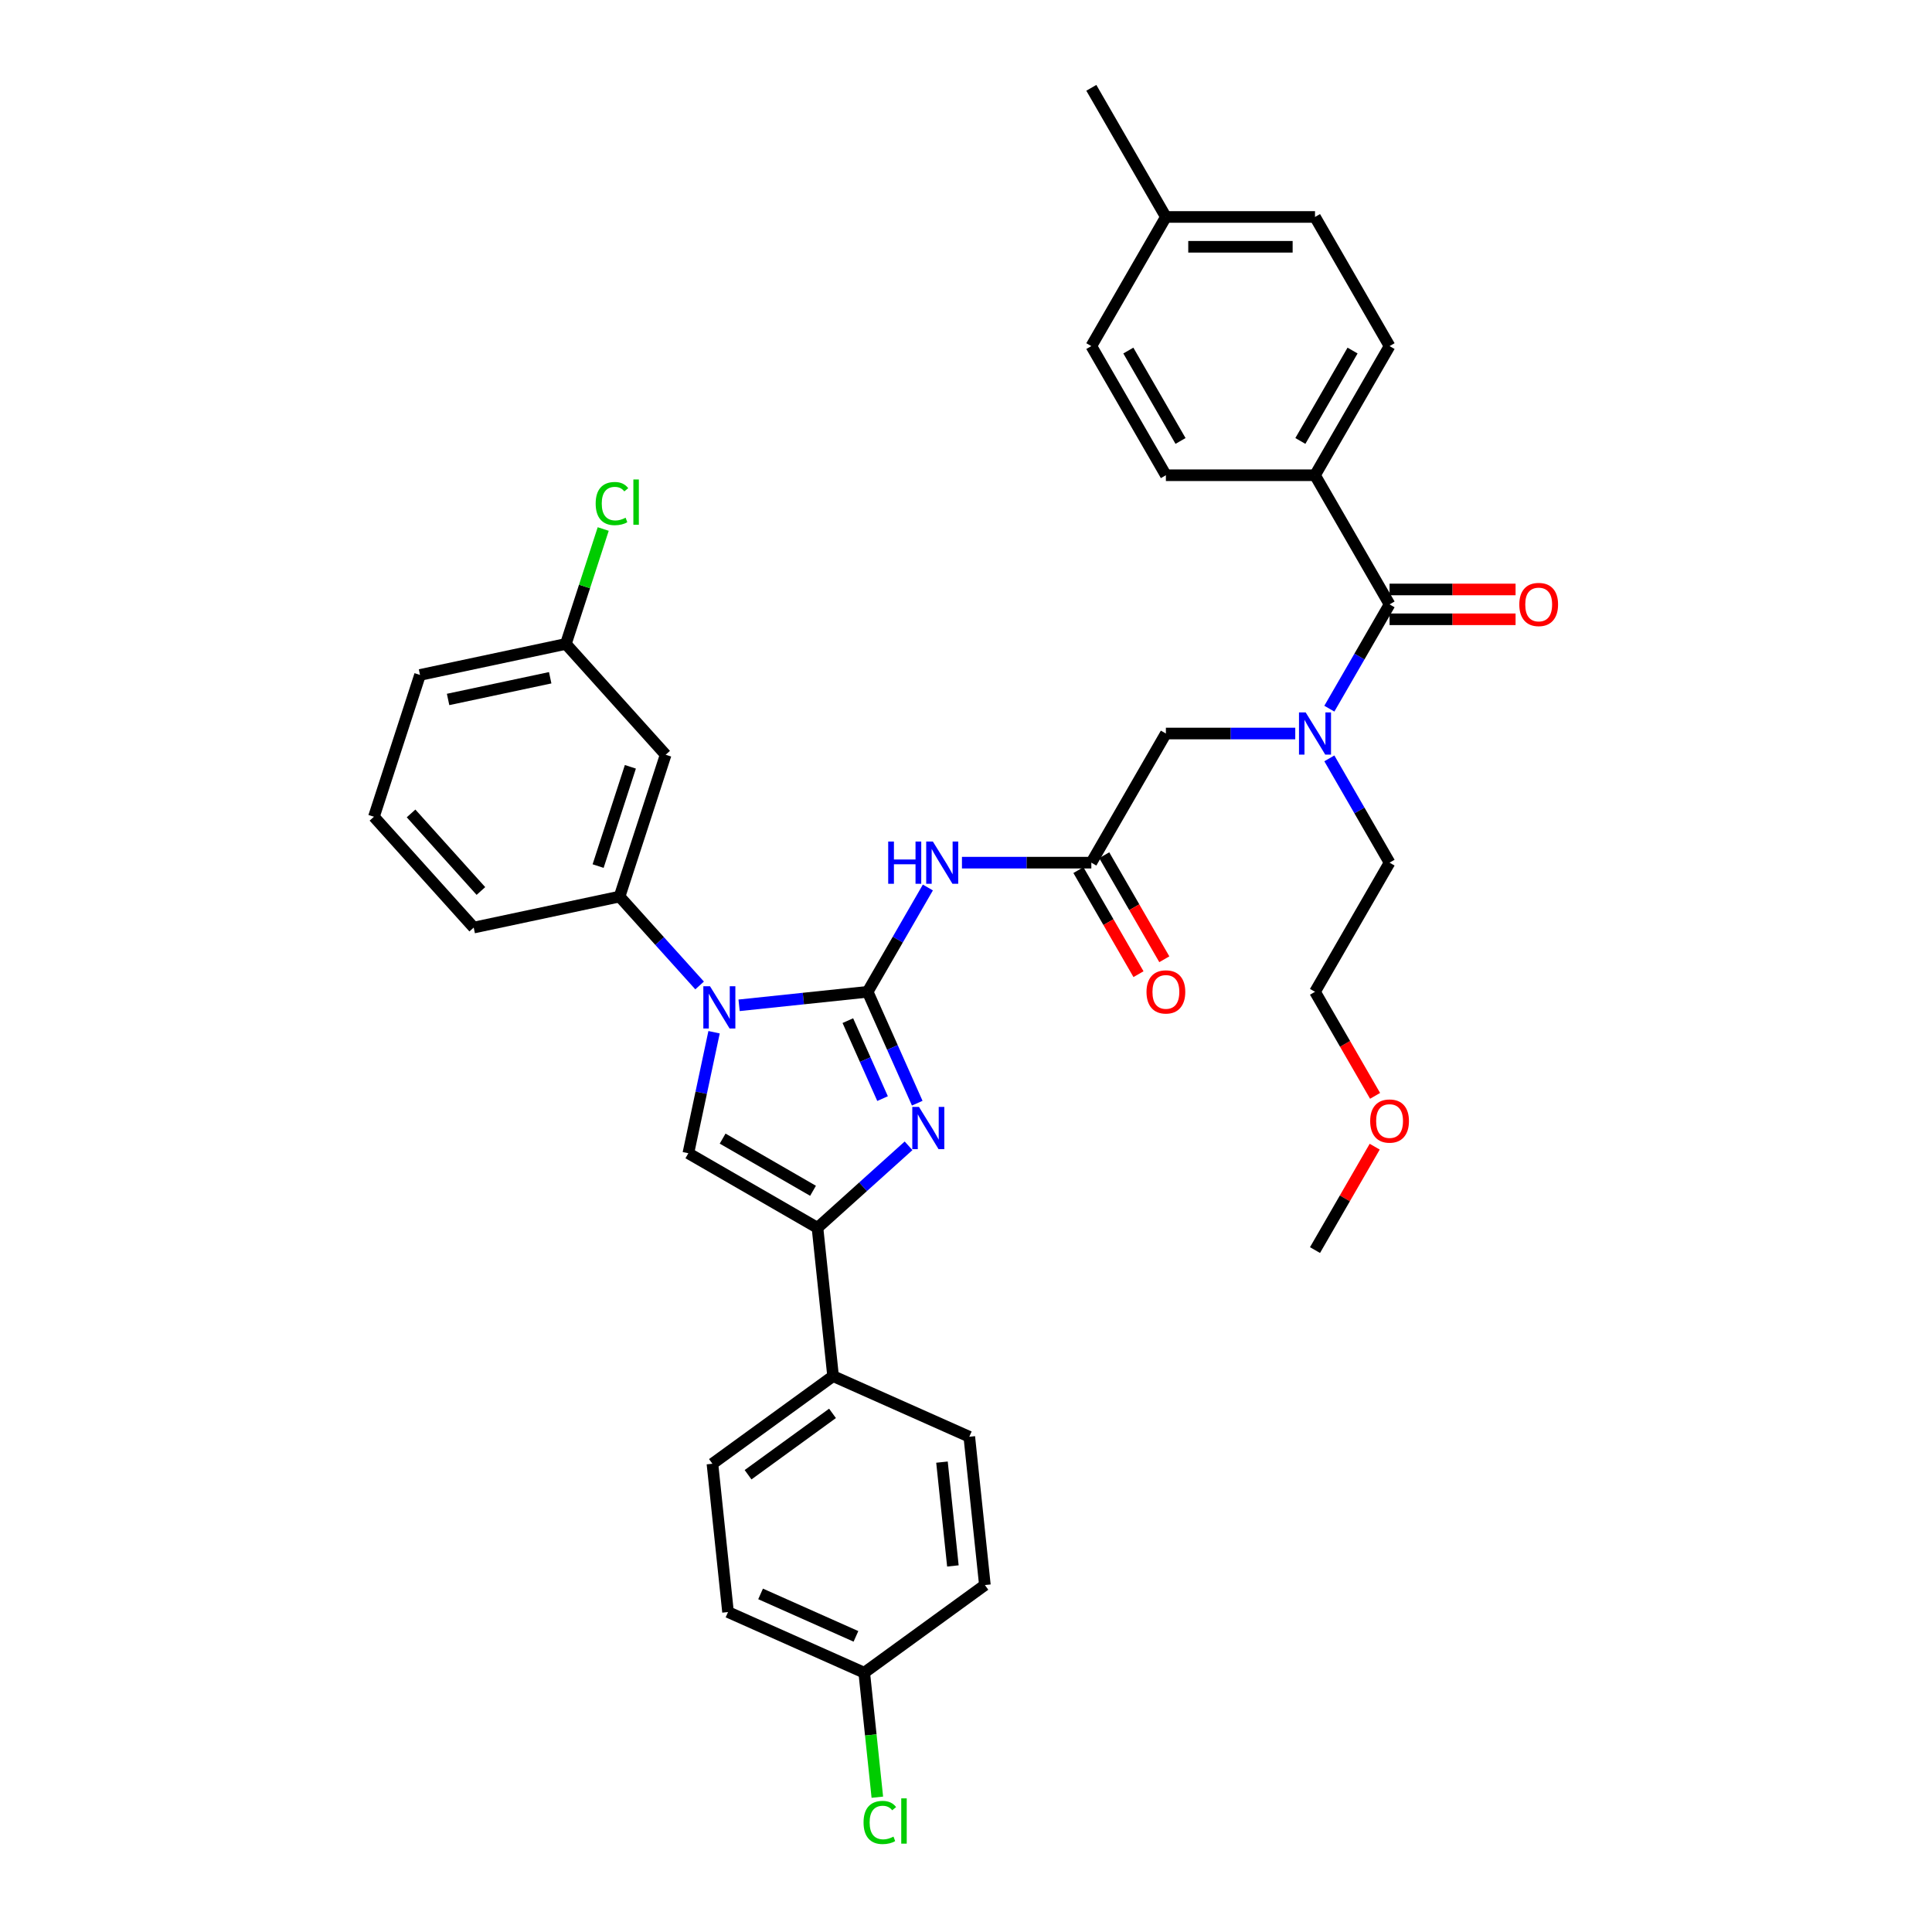 <?xml version='1.0' encoding='iso-8859-1'?>
<svg version='1.1' baseProfile='full'
              xmlns='http://www.w3.org/2000/svg'
                      xmlns:rdkit='http://www.rdkit.org/xml'
                      xmlns:xlink='http://www.w3.org/1999/xlink'
                  xml:space='preserve'
width='1000px' height='1000px' viewBox='0 0 1000 1000'>
<!-- END OF HEADER -->
<rect style='opacity:1.0;fill:#FFFFFF;stroke:none' width='1000' height='1000' x='0' y='0'> </rect>
<path class='bond-0' d='M 670.426,379.668 L 636.944,379.668' style='fill:none;fill-rule:evenodd;stroke:#0000FF;stroke-width:6px;stroke-linecap:butt;stroke-linejoin:miter;stroke-opacity:1' />
<path class='bond-0' d='M 636.944,379.668 L 603.461,379.668' style='fill:none;fill-rule:evenodd;stroke:#000000;stroke-width:6px;stroke-linecap:butt;stroke-linejoin:miter;stroke-opacity:1' />
<path class='bond-1' d='M 688.069,366.809 L 703.653,339.817' style='fill:none;fill-rule:evenodd;stroke:#0000FF;stroke-width:6px;stroke-linecap:butt;stroke-linejoin:miter;stroke-opacity:1' />
<path class='bond-1' d='M 703.653,339.817 L 719.236,312.825' style='fill:none;fill-rule:evenodd;stroke:#000000;stroke-width:6px;stroke-linecap:butt;stroke-linejoin:miter;stroke-opacity:1' />
<path class='bond-2' d='M 688.069,392.527 L 703.653,419.519' style='fill:none;fill-rule:evenodd;stroke:#0000FF;stroke-width:6px;stroke-linecap:butt;stroke-linejoin:miter;stroke-opacity:1' />
<path class='bond-2' d='M 703.653,419.519 L 719.236,446.511' style='fill:none;fill-rule:evenodd;stroke:#000000;stroke-width:6px;stroke-linecap:butt;stroke-linejoin:miter;stroke-opacity:1' />
<path class='bond-3' d='M 680.645,245.983 L 719.236,179.14' style='fill:none;fill-rule:evenodd;stroke:#000000;stroke-width:6px;stroke-linecap:butt;stroke-linejoin:miter;stroke-opacity:1' />
<path class='bond-3' d='M 673.065,228.238 L 700.079,181.448' style='fill:none;fill-rule:evenodd;stroke:#000000;stroke-width:6px;stroke-linecap:butt;stroke-linejoin:miter;stroke-opacity:1' />
<path class='bond-4' d='M 680.645,245.983 L 603.461,245.983' style='fill:none;fill-rule:evenodd;stroke:#000000;stroke-width:6px;stroke-linecap:butt;stroke-linejoin:miter;stroke-opacity:1' />
<path class='bond-5' d='M 680.645,245.983 L 719.236,312.825' style='fill:none;fill-rule:evenodd;stroke:#000000;stroke-width:6px;stroke-linecap:butt;stroke-linejoin:miter;stroke-opacity:1' />
<path class='bond-6' d='M 719.236,320.544 L 751.846,320.544' style='fill:none;fill-rule:evenodd;stroke:#000000;stroke-width:6px;stroke-linecap:butt;stroke-linejoin:miter;stroke-opacity:1' />
<path class='bond-6' d='M 751.846,320.544 L 784.456,320.544' style='fill:none;fill-rule:evenodd;stroke:#FF0000;stroke-width:6px;stroke-linecap:butt;stroke-linejoin:miter;stroke-opacity:1' />
<path class='bond-6' d='M 719.236,305.107 L 751.846,305.107' style='fill:none;fill-rule:evenodd;stroke:#000000;stroke-width:6px;stroke-linecap:butt;stroke-linejoin:miter;stroke-opacity:1' />
<path class='bond-6' d='M 751.846,305.107 L 784.456,305.107' style='fill:none;fill-rule:evenodd;stroke:#FF0000;stroke-width:6px;stroke-linecap:butt;stroke-linejoin:miter;stroke-opacity:1' />
<path class='bond-7' d='M 719.236,179.14 L 680.645,112.297' style='fill:none;fill-rule:evenodd;stroke:#000000;stroke-width:6px;stroke-linecap:butt;stroke-linejoin:miter;stroke-opacity:1' />
<path class='bond-8' d='M 603.461,245.983 L 564.87,179.14' style='fill:none;fill-rule:evenodd;stroke:#000000;stroke-width:6px;stroke-linecap:butt;stroke-linejoin:miter;stroke-opacity:1' />
<path class='bond-8' d='M 611.041,228.238 L 584.027,181.448' style='fill:none;fill-rule:evenodd;stroke:#000000;stroke-width:6px;stroke-linecap:butt;stroke-linejoin:miter;stroke-opacity:1' />
<path class='bond-9' d='M 711.741,567.214 L 696.193,540.283' style='fill:none;fill-rule:evenodd;stroke:#FF0000;stroke-width:6px;stroke-linecap:butt;stroke-linejoin:miter;stroke-opacity:1' />
<path class='bond-9' d='M 696.193,540.283 L 680.645,513.353' style='fill:none;fill-rule:evenodd;stroke:#000000;stroke-width:6px;stroke-linecap:butt;stroke-linejoin:miter;stroke-opacity:1' />
<path class='bond-10' d='M 711.545,593.518 L 696.095,620.278' style='fill:none;fill-rule:evenodd;stroke:#FF0000;stroke-width:6px;stroke-linecap:butt;stroke-linejoin:miter;stroke-opacity:1' />
<path class='bond-10' d='M 696.095,620.278 L 680.645,647.039' style='fill:none;fill-rule:evenodd;stroke:#000000;stroke-width:6px;stroke-linecap:butt;stroke-linejoin:miter;stroke-opacity:1' />
<path class='bond-11' d='M 719.236,446.511 L 680.645,513.353' style='fill:none;fill-rule:evenodd;stroke:#000000;stroke-width:6px;stroke-linecap:butt;stroke-linejoin:miter;stroke-opacity:1' />
<path class='bond-12' d='M 497.906,446.511 L 531.388,446.511' style='fill:none;fill-rule:evenodd;stroke:#0000FF;stroke-width:6px;stroke-linecap:butt;stroke-linejoin:miter;stroke-opacity:1' />
<path class='bond-12' d='M 531.388,446.511 L 564.87,446.511' style='fill:none;fill-rule:evenodd;stroke:#000000;stroke-width:6px;stroke-linecap:butt;stroke-linejoin:miter;stroke-opacity:1' />
<path class='bond-13' d='M 480.263,459.369 L 464.679,486.361' style='fill:none;fill-rule:evenodd;stroke:#0000FF;stroke-width:6px;stroke-linecap:butt;stroke-linejoin:miter;stroke-opacity:1' />
<path class='bond-13' d='M 464.679,486.361 L 449.095,513.353' style='fill:none;fill-rule:evenodd;stroke:#000000;stroke-width:6px;stroke-linecap:butt;stroke-linejoin:miter;stroke-opacity:1' />
<path class='bond-14' d='M 558.186,450.37 L 573.734,477.3' style='fill:none;fill-rule:evenodd;stroke:#000000;stroke-width:6px;stroke-linecap:butt;stroke-linejoin:miter;stroke-opacity:1' />
<path class='bond-14' d='M 573.734,477.3 L 589.282,504.23' style='fill:none;fill-rule:evenodd;stroke:#FF0000;stroke-width:6px;stroke-linecap:butt;stroke-linejoin:miter;stroke-opacity:1' />
<path class='bond-14' d='M 571.554,442.651 L 587.102,469.582' style='fill:none;fill-rule:evenodd;stroke:#000000;stroke-width:6px;stroke-linecap:butt;stroke-linejoin:miter;stroke-opacity:1' />
<path class='bond-14' d='M 587.102,469.582 L 602.65,496.512' style='fill:none;fill-rule:evenodd;stroke:#FF0000;stroke-width:6px;stroke-linecap:butt;stroke-linejoin:miter;stroke-opacity:1' />
<path class='bond-15' d='M 564.87,446.511 L 603.461,379.668' style='fill:none;fill-rule:evenodd;stroke:#000000;stroke-width:6px;stroke-linecap:butt;stroke-linejoin:miter;stroke-opacity:1' />
<path class='bond-16' d='M 382.554,520.347 L 415.824,516.85' style='fill:none;fill-rule:evenodd;stroke:#0000FF;stroke-width:6px;stroke-linecap:butt;stroke-linejoin:miter;stroke-opacity:1' />
<path class='bond-16' d='M 415.824,516.85 L 449.095,513.353' style='fill:none;fill-rule:evenodd;stroke:#000000;stroke-width:6px;stroke-linecap:butt;stroke-linejoin:miter;stroke-opacity:1' />
<path class='bond-17' d='M 369.601,534.28 L 362.944,565.599' style='fill:none;fill-rule:evenodd;stroke:#0000FF;stroke-width:6px;stroke-linecap:butt;stroke-linejoin:miter;stroke-opacity:1' />
<path class='bond-17' d='M 362.944,565.599 L 356.287,596.918' style='fill:none;fill-rule:evenodd;stroke:#000000;stroke-width:6px;stroke-linecap:butt;stroke-linejoin:miter;stroke-opacity:1' />
<path class='bond-18' d='M 362.115,510.072 L 341.402,487.067' style='fill:none;fill-rule:evenodd;stroke:#0000FF;stroke-width:6px;stroke-linecap:butt;stroke-linejoin:miter;stroke-opacity:1' />
<path class='bond-18' d='M 341.402,487.067 L 320.689,464.063' style='fill:none;fill-rule:evenodd;stroke:#000000;stroke-width:6px;stroke-linecap:butt;stroke-linejoin:miter;stroke-opacity:1' />
<path class='bond-19' d='M 449.095,513.353 L 461.929,542.179' style='fill:none;fill-rule:evenodd;stroke:#000000;stroke-width:6px;stroke-linecap:butt;stroke-linejoin:miter;stroke-opacity:1' />
<path class='bond-19' d='M 461.929,542.179 L 474.763,571.005' style='fill:none;fill-rule:evenodd;stroke:#0000FF;stroke-width:6px;stroke-linecap:butt;stroke-linejoin:miter;stroke-opacity:1' />
<path class='bond-19' d='M 438.843,528.28 L 447.827,548.458' style='fill:none;fill-rule:evenodd;stroke:#000000;stroke-width:6px;stroke-linecap:butt;stroke-linejoin:miter;stroke-opacity:1' />
<path class='bond-19' d='M 447.827,548.458 L 456.811,568.636' style='fill:none;fill-rule:evenodd;stroke:#0000FF;stroke-width:6px;stroke-linecap:butt;stroke-linejoin:miter;stroke-opacity:1' />
<path class='bond-20' d='M 470.269,593.065 L 446.7,614.287' style='fill:none;fill-rule:evenodd;stroke:#0000FF;stroke-width:6px;stroke-linecap:butt;stroke-linejoin:miter;stroke-opacity:1' />
<path class='bond-20' d='M 446.7,614.287 L 423.13,635.509' style='fill:none;fill-rule:evenodd;stroke:#000000;stroke-width:6px;stroke-linecap:butt;stroke-linejoin:miter;stroke-opacity:1' />
<path class='bond-21' d='M 423.13,635.509 L 431.198,712.27' style='fill:none;fill-rule:evenodd;stroke:#000000;stroke-width:6px;stroke-linecap:butt;stroke-linejoin:miter;stroke-opacity:1' />
<path class='bond-22' d='M 423.13,635.509 L 356.287,596.918' style='fill:none;fill-rule:evenodd;stroke:#000000;stroke-width:6px;stroke-linecap:butt;stroke-linejoin:miter;stroke-opacity:1' />
<path class='bond-22' d='M 420.822,616.352 L 374.032,589.338' style='fill:none;fill-rule:evenodd;stroke:#000000;stroke-width:6px;stroke-linecap:butt;stroke-linejoin:miter;stroke-opacity:1' />
<path class='bond-23' d='M 431.198,712.27 L 368.755,757.637' style='fill:none;fill-rule:evenodd;stroke:#000000;stroke-width:6px;stroke-linecap:butt;stroke-linejoin:miter;stroke-opacity:1' />
<path class='bond-23' d='M 430.905,731.563 L 387.195,763.32' style='fill:none;fill-rule:evenodd;stroke:#000000;stroke-width:6px;stroke-linecap:butt;stroke-linejoin:miter;stroke-opacity:1' />
<path class='bond-24' d='M 431.198,712.27 L 501.708,743.663' style='fill:none;fill-rule:evenodd;stroke:#000000;stroke-width:6px;stroke-linecap:butt;stroke-linejoin:miter;stroke-opacity:1' />
<path class='bond-25' d='M 368.755,757.637 L 376.823,834.397' style='fill:none;fill-rule:evenodd;stroke:#000000;stroke-width:6px;stroke-linecap:butt;stroke-linejoin:miter;stroke-opacity:1' />
<path class='bond-26' d='M 344.54,390.657 L 320.689,464.063' style='fill:none;fill-rule:evenodd;stroke:#000000;stroke-width:6px;stroke-linecap:butt;stroke-linejoin:miter;stroke-opacity:1' />
<path class='bond-26' d='M 326.281,396.898 L 309.585,448.282' style='fill:none;fill-rule:evenodd;stroke:#000000;stroke-width:6px;stroke-linecap:butt;stroke-linejoin:miter;stroke-opacity:1' />
<path class='bond-27' d='M 344.54,390.657 L 292.894,333.299' style='fill:none;fill-rule:evenodd;stroke:#000000;stroke-width:6px;stroke-linecap:butt;stroke-linejoin:miter;stroke-opacity:1' />
<path class='bond-28' d='M 320.689,464.063 L 245.192,480.11' style='fill:none;fill-rule:evenodd;stroke:#000000;stroke-width:6px;stroke-linecap:butt;stroke-linejoin:miter;stroke-opacity:1' />
<path class='bond-29' d='M 292.894,333.299 L 302.557,303.558' style='fill:none;fill-rule:evenodd;stroke:#000000;stroke-width:6px;stroke-linecap:butt;stroke-linejoin:miter;stroke-opacity:1' />
<path class='bond-29' d='M 302.557,303.558 L 312.221,273.817' style='fill:none;fill-rule:evenodd;stroke:#00CC00;stroke-width:6px;stroke-linecap:butt;stroke-linejoin:miter;stroke-opacity:1' />
<path class='bond-30' d='M 292.894,333.299 L 217.397,349.346' style='fill:none;fill-rule:evenodd;stroke:#000000;stroke-width:6px;stroke-linecap:butt;stroke-linejoin:miter;stroke-opacity:1' />
<path class='bond-30' d='M 284.779,350.805 L 231.931,362.038' style='fill:none;fill-rule:evenodd;stroke:#000000;stroke-width:6px;stroke-linecap:butt;stroke-linejoin:miter;stroke-opacity:1' />
<path class='bond-31' d='M 193.547,422.752 L 217.397,349.346' style='fill:none;fill-rule:evenodd;stroke:#000000;stroke-width:6px;stroke-linecap:butt;stroke-linejoin:miter;stroke-opacity:1' />
<path class='bond-32' d='M 193.547,422.752 L 245.192,480.11' style='fill:none;fill-rule:evenodd;stroke:#000000;stroke-width:6px;stroke-linecap:butt;stroke-linejoin:miter;stroke-opacity:1' />
<path class='bond-32' d='M 212.765,421.026 L 248.917,461.177' style='fill:none;fill-rule:evenodd;stroke:#000000;stroke-width:6px;stroke-linecap:butt;stroke-linejoin:miter;stroke-opacity:1' />
<path class='bond-33' d='M 501.708,743.663 L 509.776,820.424' style='fill:none;fill-rule:evenodd;stroke:#000000;stroke-width:6px;stroke-linecap:butt;stroke-linejoin:miter;stroke-opacity:1' />
<path class='bond-33' d='M 487.566,756.791 L 493.214,810.523' style='fill:none;fill-rule:evenodd;stroke:#000000;stroke-width:6px;stroke-linecap:butt;stroke-linejoin:miter;stroke-opacity:1' />
<path class='bond-34' d='M 447.333,865.791 L 509.776,820.424' style='fill:none;fill-rule:evenodd;stroke:#000000;stroke-width:6px;stroke-linecap:butt;stroke-linejoin:miter;stroke-opacity:1' />
<path class='bond-35' d='M 447.333,865.791 L 450.72,898.012' style='fill:none;fill-rule:evenodd;stroke:#000000;stroke-width:6px;stroke-linecap:butt;stroke-linejoin:miter;stroke-opacity:1' />
<path class='bond-35' d='M 450.72,898.012 L 454.107,930.233' style='fill:none;fill-rule:evenodd;stroke:#00CC00;stroke-width:6px;stroke-linecap:butt;stroke-linejoin:miter;stroke-opacity:1' />
<path class='bond-36' d='M 447.333,865.791 L 376.823,834.397' style='fill:none;fill-rule:evenodd;stroke:#000000;stroke-width:6px;stroke-linecap:butt;stroke-linejoin:miter;stroke-opacity:1' />
<path class='bond-36' d='M 443.036,846.98 L 393.678,825.004' style='fill:none;fill-rule:evenodd;stroke:#000000;stroke-width:6px;stroke-linecap:butt;stroke-linejoin:miter;stroke-opacity:1' />
<path class='bond-37' d='M 564.87,179.14 L 603.461,112.297' style='fill:none;fill-rule:evenodd;stroke:#000000;stroke-width:6px;stroke-linecap:butt;stroke-linejoin:miter;stroke-opacity:1' />
<path class='bond-38' d='M 680.645,112.297 L 603.461,112.297' style='fill:none;fill-rule:evenodd;stroke:#000000;stroke-width:6px;stroke-linecap:butt;stroke-linejoin:miter;stroke-opacity:1' />
<path class='bond-38' d='M 669.067,127.734 L 615.039,127.734' style='fill:none;fill-rule:evenodd;stroke:#000000;stroke-width:6px;stroke-linecap:butt;stroke-linejoin:miter;stroke-opacity:1' />
<path class='bond-39' d='M 603.461,112.297 L 564.87,45.455' style='fill:none;fill-rule:evenodd;stroke:#000000;stroke-width:6px;stroke-linecap:butt;stroke-linejoin:miter;stroke-opacity:1' />
<path  class='atom-0' d='M 675.813 368.739
L 682.976 380.316
Q 683.686 381.459, 684.828 383.527
Q 685.97 385.596, 686.032 385.719
L 686.032 368.739
L 688.934 368.739
L 688.934 390.597
L 685.94 390.597
L 678.252 377.939
Q 677.357 376.457, 676.4 374.759
Q 675.473 373.061, 675.196 372.536
L 675.196 390.597
L 672.355 390.597
L 672.355 368.739
L 675.813 368.739
' fill='#0000FF'/>
<path  class='atom-3' d='M 786.386 312.887
Q 786.386 307.639, 788.979 304.706
Q 791.573 301.773, 796.42 301.773
Q 801.267 301.773, 803.86 304.706
Q 806.453 307.639, 806.453 312.887
Q 806.453 318.197, 803.829 321.223
Q 801.205 324.217, 796.42 324.217
Q 791.603 324.217, 788.979 321.223
Q 786.386 318.228, 786.386 312.887
M 796.42 321.748
Q 799.754 321.748, 801.545 319.525
Q 803.366 317.271, 803.366 312.887
Q 803.366 308.596, 801.545 306.434
Q 799.754 304.242, 796.42 304.242
Q 793.085 304.242, 791.264 306.404
Q 789.473 308.565, 789.473 312.887
Q 789.473 317.302, 791.264 319.525
Q 793.085 321.748, 796.42 321.748
' fill='#FF0000'/>
<path  class='atom-6' d='M 709.203 580.258
Q 709.203 575.009, 711.796 572.076
Q 714.389 569.143, 719.236 569.143
Q 724.084 569.143, 726.677 572.076
Q 729.27 575.009, 729.27 580.258
Q 729.27 585.568, 726.646 588.593
Q 724.022 591.588, 719.236 591.588
Q 714.42 591.588, 711.796 588.593
Q 709.203 585.599, 709.203 580.258
M 719.236 589.118
Q 722.571 589.118, 724.361 586.895
Q 726.183 584.642, 726.183 580.258
Q 726.183 575.966, 724.361 573.805
Q 722.571 571.613, 719.236 571.613
Q 715.902 571.613, 714.081 573.774
Q 712.29 575.935, 712.29 580.258
Q 712.29 584.673, 714.081 586.895
Q 715.902 589.118, 719.236 589.118
' fill='#FF0000'/>
<path  class='atom-8' d='M 459.731 435.581
L 462.695 435.581
L 462.695 444.874
L 473.871 444.874
L 473.871 435.581
L 476.835 435.581
L 476.835 457.44
L 473.871 457.44
L 473.871 447.344
L 462.695 447.344
L 462.695 457.44
L 459.731 457.44
L 459.731 435.581
' fill='#0000FF'/>
<path  class='atom-8' d='M 482.855 435.581
L 490.018 447.159
Q 490.728 448.301, 491.87 450.37
Q 493.012 452.438, 493.074 452.562
L 493.074 435.581
L 495.976 435.581
L 495.976 457.44
L 492.981 457.44
L 485.294 444.782
Q 484.399 443.3, 483.442 441.602
Q 482.515 439.904, 482.237 439.379
L 482.237 457.44
L 479.397 457.44
L 479.397 435.581
L 482.855 435.581
' fill='#0000FF'/>
<path  class='atom-10' d='M 593.428 513.415
Q 593.428 508.167, 596.021 505.234
Q 598.614 502.301, 603.461 502.301
Q 608.309 502.301, 610.902 505.234
Q 613.495 508.167, 613.495 513.415
Q 613.495 518.725, 610.871 521.751
Q 608.247 524.746, 603.461 524.746
Q 598.645 524.746, 596.021 521.751
Q 593.428 518.756, 593.428 513.415
M 603.461 522.276
Q 606.796 522.276, 608.586 520.053
Q 610.408 517.799, 610.408 513.415
Q 610.408 509.124, 608.586 506.962
Q 606.796 504.77, 603.461 504.77
Q 600.127 504.77, 598.306 506.932
Q 596.515 509.093, 596.515 513.415
Q 596.515 517.83, 598.306 520.053
Q 600.127 522.276, 603.461 522.276
' fill='#FF0000'/>
<path  class='atom-12' d='M 367.503 510.492
L 374.665 522.069
Q 375.376 523.212, 376.518 525.28
Q 377.66 527.349, 377.722 527.472
L 377.722 510.492
L 380.624 510.492
L 380.624 532.35
L 377.629 532.35
L 369.942 519.692
Q 369.047 518.21, 368.089 516.512
Q 367.163 514.814, 366.885 514.289
L 366.885 532.35
L 364.045 532.35
L 364.045 510.492
L 367.503 510.492
' fill='#0000FF'/>
<path  class='atom-14' d='M 475.657 572.935
L 482.819 584.512
Q 483.529 585.654, 484.672 587.723
Q 485.814 589.791, 485.876 589.915
L 485.876 572.935
L 488.778 572.935
L 488.778 594.793
L 485.783 594.793
L 478.096 582.135
Q 477.2 580.653, 476.243 578.955
Q 475.317 577.257, 475.039 576.732
L 475.039 594.793
L 472.199 594.793
L 472.199 572.935
L 475.657 572.935
' fill='#0000FF'/>
<path  class='atom-22' d='M 308.317 260.649
Q 308.317 255.216, 310.848 252.375
Q 313.411 249.504, 318.258 249.504
Q 322.765 249.504, 325.173 252.684
L 323.136 254.351
Q 321.376 252.036, 318.258 252.036
Q 314.954 252.036, 313.195 254.259
Q 311.466 256.451, 311.466 260.649
Q 311.466 264.972, 313.256 267.195
Q 315.078 269.418, 318.597 269.418
Q 321.006 269.418, 323.815 267.966
L 324.679 270.282
Q 323.537 271.023, 321.808 271.455
Q 320.079 271.887, 318.165 271.887
Q 313.411 271.887, 310.848 268.985
Q 308.317 266.083, 308.317 260.649
' fill='#00CC00'/>
<path  class='atom-22' d='M 327.829 248.177
L 330.669 248.177
L 330.669 271.61
L 327.829 271.61
L 327.829 248.177
' fill='#00CC00'/>
<path  class='atom-30' d='M 446.973 943.308
Q 446.973 937.874, 449.504 935.034
Q 452.067 932.162, 456.914 932.162
Q 461.422 932.162, 463.83 935.342
L 461.792 937.009
Q 460.032 934.694, 456.914 934.694
Q 453.611 934.694, 451.851 936.917
Q 450.122 939.109, 450.122 943.308
Q 450.122 947.63, 451.913 949.853
Q 453.734 952.076, 457.254 952.076
Q 459.662 952.076, 462.471 950.625
L 463.336 952.94
Q 462.193 953.681, 460.464 954.113
Q 458.736 954.545, 456.821 954.545
Q 452.067 954.545, 449.504 951.643
Q 446.973 948.741, 446.973 943.308
' fill='#00CC00'/>
<path  class='atom-30' d='M 466.485 930.835
L 469.325 930.835
L 469.325 954.268
L 466.485 954.268
L 466.485 930.835
' fill='#00CC00'/>
</svg>
